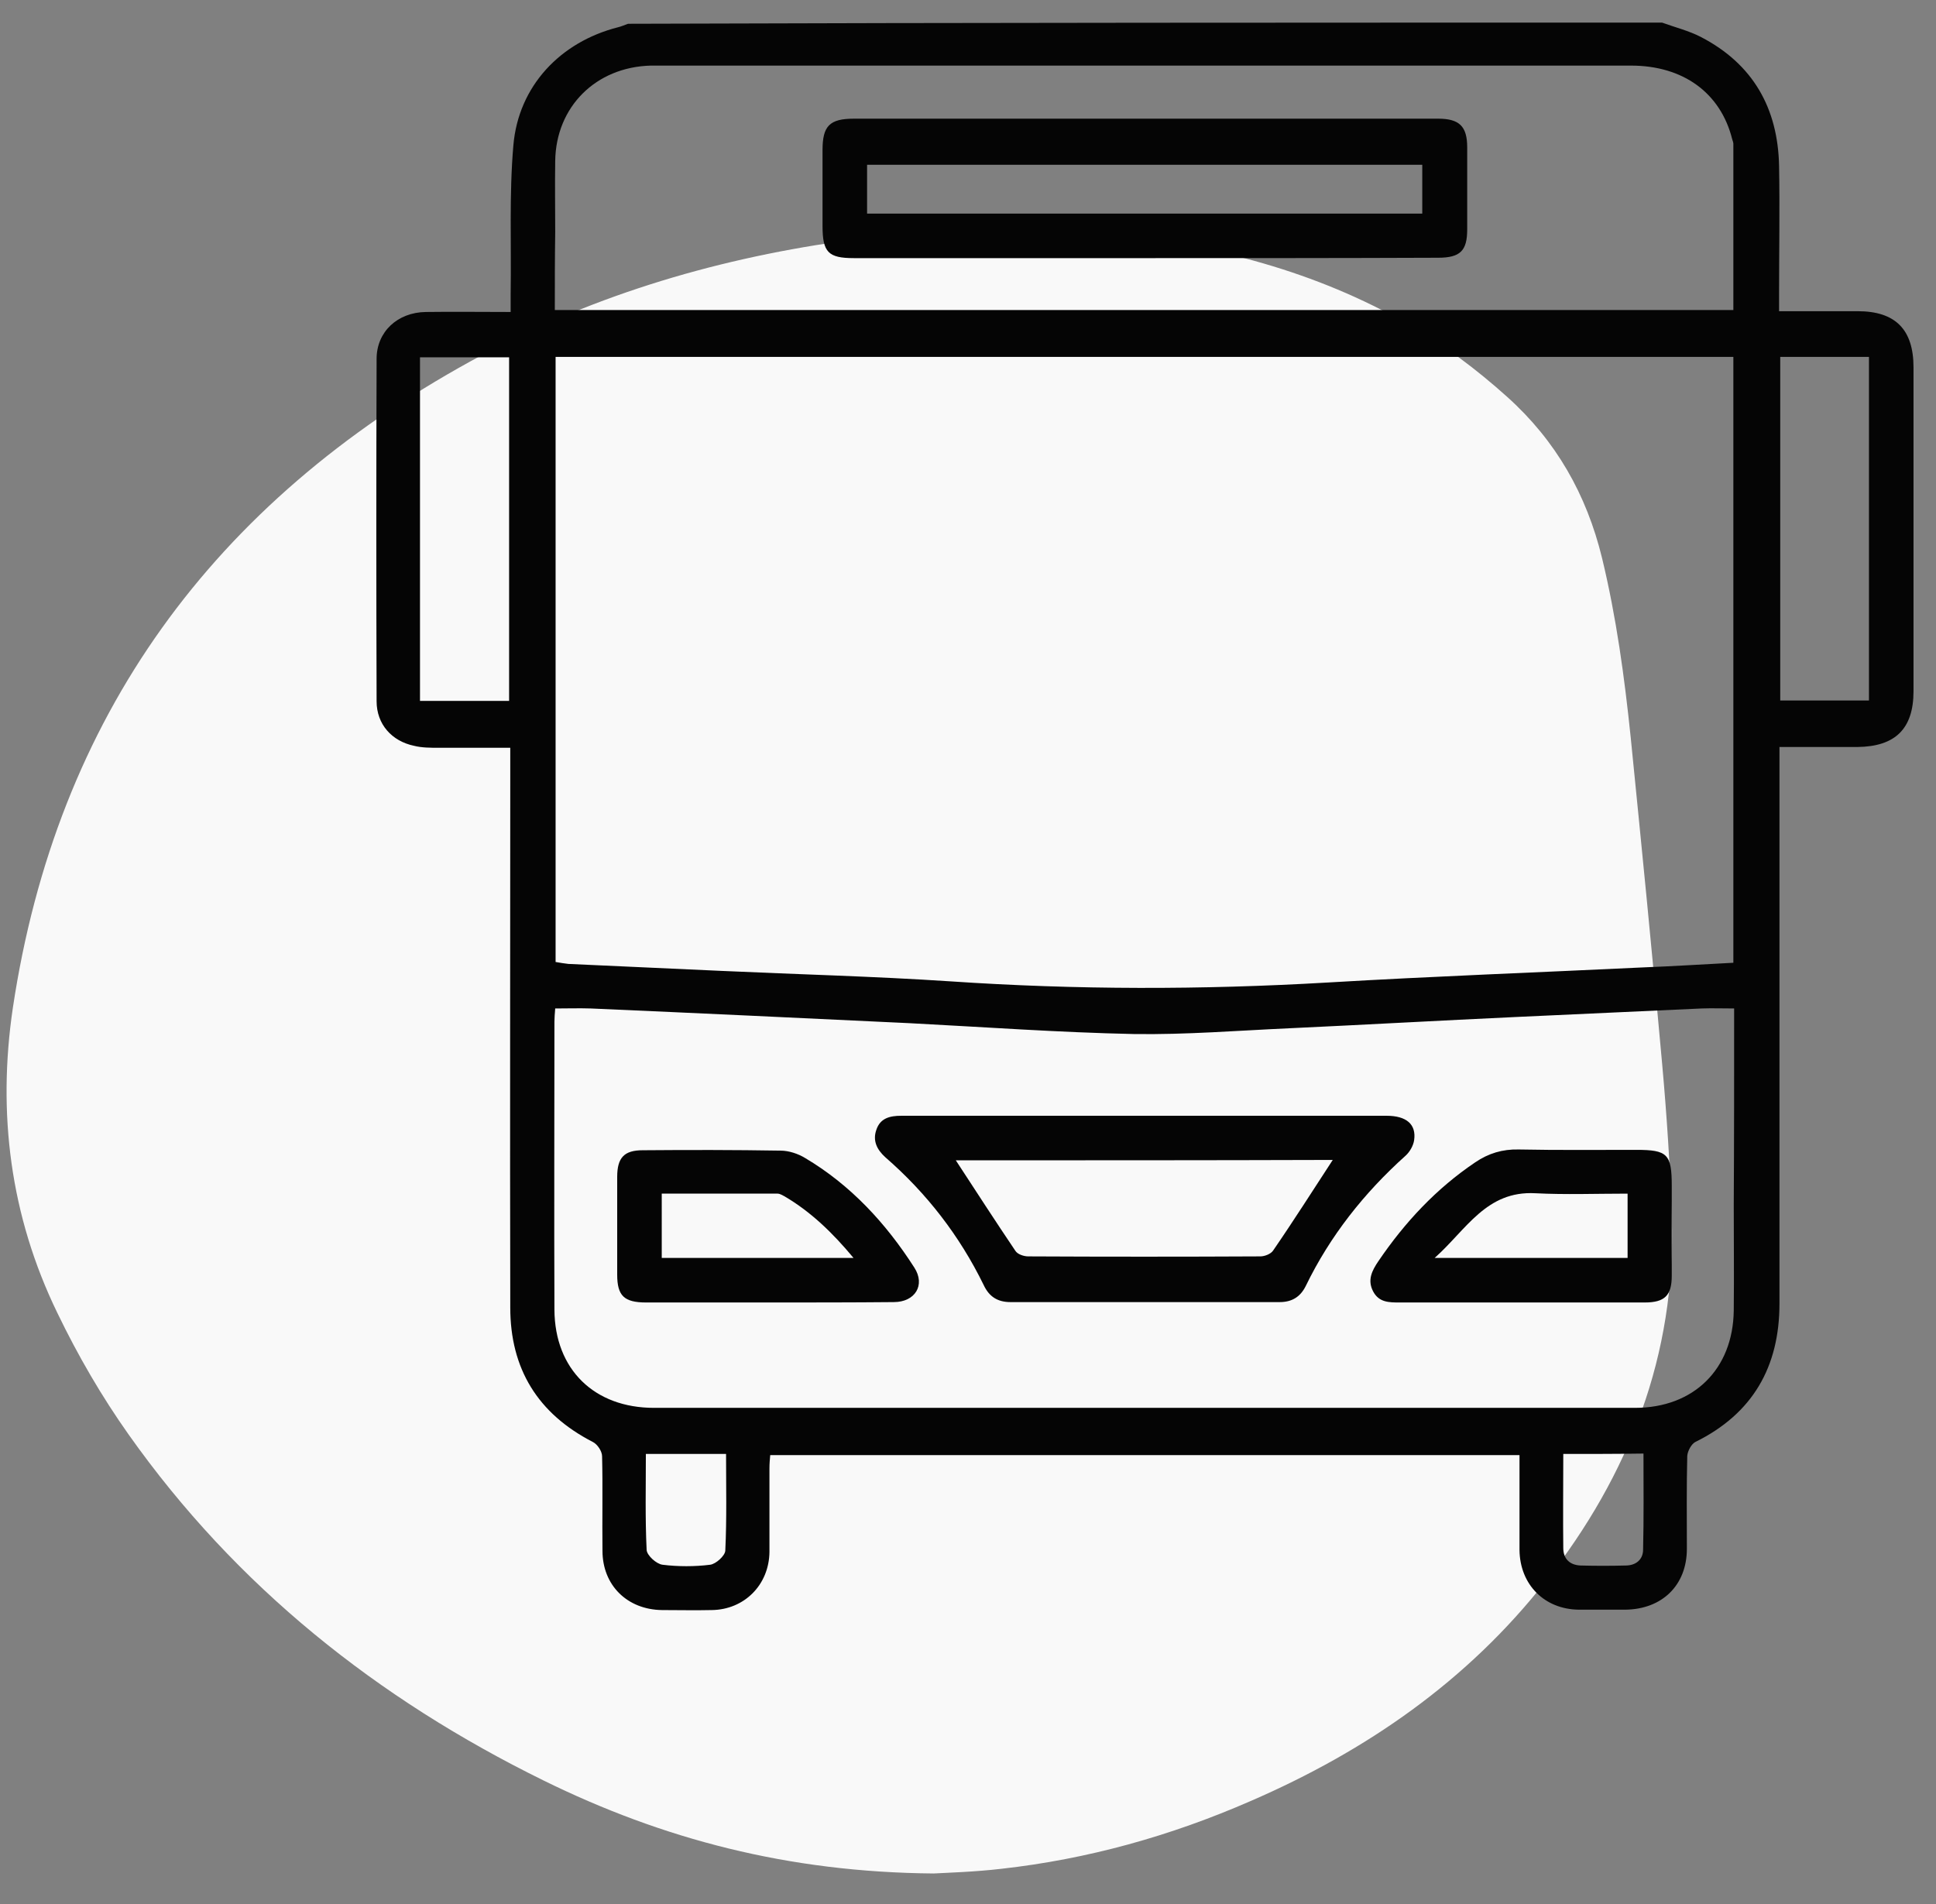 <svg xmlns:xlink="http://www.w3.org/1999/xlink" xmlns="http://www.w3.org/2000/svg" xml:space="preserve" style="max-height: 500px" viewBox="8.192 11.264 499.712 491.52" y="0px" x="0px" id="Camada_1" width="499.712" height="491.52"><rect x="8.192" y="11.264" width="499.712" height="491.52" fill="#808080" stroke="none"/><style type="text/css">	.st0{fill:#F9F9F9;}	.st1{fill:#050505;}</style><g>	<path d="M249.2,494.9c-37.6-0.3-70-8.9-100.7-24c-42.9-21.1-79.3-50-107.1-89.3c-7-9.9-13.1-20.4-18.4-31.4&#10;&#9;&#9;c-12.2-25.1-15.5-51.6-11.5-78.7c11.3-75.4,51.9-130.5,118.2-167c29.8-16.4,61.8-26.1,95.3-30.9c23.1-3.3,46.3-4.2,69.5-1.8&#10;&#9;&#9;c27.2,2.7,53.3,9.5,77.2,23.2c9.2,5.3,17.6,11.6,25.5,18.7c12.6,11.3,20.5,25.2,24.5,41.6c3.7,15.3,5.8,30.8,7.4,46.3&#10;&#9;&#9;c2.8,28,5.6,56,8.1,84.1c1.2,13.3,2.1,26.7,2.5,40c1.1,35.3-11,66.3-32.5,93.7c-20.2,25.8-46.4,43.9-76.2,56.8&#10;&#9;&#9;c-20.6,9-42,15-64.4,17.5C259.7,494.5,252.8,494.7,249.2,494.9z" class="st0"></path>	<g>		<path d="M437.2,17.1c3.3,1.2,6.9,2.1,10,3.7c13.5,7,19.9,18.4,20.2,33.3c0.2,10.9,0,21.9,0,32.8c0,1.4,0,2.9,0,4.7&#10;&#9;&#9;&#9;c7,0,13.7,0,20.3,0c9.7,0,14.4,4.7,14.4,14.5c0,27.9,0,55.7,0,83.6c0,9.7-4.7,14.3-14.5,14.4c-6.5,0-13,0-20.1,0&#10;&#9;&#9;&#9;c0,1.9,0,3.6,0,5.3c0,46.1,0,92.3,0,138.4c0,16.3-6.9,28.4-21.7,35.7c-1,0.5-2,2.3-2.1,3.6c-0.2,8-0.1,16-0.1,24&#10;&#9;&#9;&#9;c0,9.4-6.4,15.6-15.9,15.7c-4,0-8,0-12,0c-8.9-0.1-15.2-6.5-15.3-15.4c0-8.1,0-16.2,0-24.5c-64.6,0-128.8,0-193.4,0&#10;&#9;&#9;&#9;c-0.1,1.1-0.2,2.2-0.2,3.4c0,7.2,0,14.4,0,21.6c-0.1,8.5-6.5,14.9-14.9,15c-4.3,0.1-8.5,0-12.8,0c-9-0.1-15.4-6.4-15.4-15.3&#10;&#9;&#9;&#9;c-0.1-8.1,0.1-16.3-0.1-24.4c0-1.3-1.2-3.1-2.4-3.7c-14.2-7.3-21.3-18.9-21.3-34.7c-0.1-46.4,0-92.8,0-139.2c0-1.6,0-3.2,0-5.3&#10;&#9;&#9;&#9;c-6.4,0-12.5,0-18.5,0c-2.1,0-4.3,0-6.3-0.5c-5.8-1.2-9.7-5.6-9.7-11.5c-0.1-29.5-0.1-58.9,0-88.4c0-7,5.4-12,12.7-12.1&#10;&#9;&#9;&#9;c7.1-0.1,14.1,0,21.9,0c0-1.7,0-3.2,0-4.7c0.2-12.8-0.4-25.6,0.7-38.3c1.3-15.3,12.1-26.7,27-30.5c0.9-0.2,1.7-0.6,2.6-0.9&#10;&#9;&#9;&#9;C259.1,17.1,348.2,17.1,437.2,17.1z M455.6,259.8c0-52.3,0-104.3,0-156.4c-101.4,0-202.6,0-304,0c0,52.2,0,104.1,0,156.2&#10;&#9;&#9;&#9;c1.2,0.2,2.3,0.4,3.3,0.5c13.2,0.6,26.4,1.2,39.5,1.8c19.7,0.9,39.4,1.4,59.1,2.7c32.5,2.2,64.9,2.2,97.4,0.3&#10;&#9;&#9;&#9;c27.1-1.6,54.3-2.6,81.4-3.9C440.1,260.7,447.8,260.2,455.6,259.8z M455.8,271.6c-3.1,0-5.7-0.1-8.4,0c-16,0.7-31.9,1.5-47.9,2.2&#10;&#9;&#9;&#9;c-19.4,0.9-38.9,2-58.3,2.9c-13.4,0.6-26.9,1.7-40.3,1.5c-19.3-0.4-38.6-1.8-57.9-2.8c-27.4-1.3-54.8-2.6-82.3-3.8&#10;&#9;&#9;&#9;c-3-0.1-6,0-9.2,0c-0.1,1.3-0.2,2.4-0.2,3.4c0,24.8-0.1,49.6,0,74.4c0.1,15.4,10.3,25.3,25.7,25.3c84.4,0,168.8,0,253.2,0&#10;&#9;&#9;&#9;c15.2,0,25.3-10,25.5-25.1c0.1-9.1,0-18.1,0-27.2C455.8,305.6,455.8,288.8,455.8,271.6z M151.4,91.3c101.6,0,202.8,0,304.2,0&#10;&#9;&#9;&#9;c0-14.4,0-28.7,0-42.9c0-0.4-0.2-0.8-0.3-1.2c-3-12-12.7-19-26.1-19c-83.7,0-167.4,0-251.1,0c-0.7,0-1.3,0-2,0&#10;&#9;&#9;&#9;c-14.1,0.4-24.4,10.6-24.6,24.6c-0.1,6.1,0,12.3,0,18.4C151.4,77.9,151.4,84.5,151.4,91.3z M139.6,103.5c-7.9,0-15.4,0-23,0&#10;&#9;&#9;&#9;c0,29.7,0,59.1,0,88.7c7.7,0,15.2,0,23,0C139.6,162.5,139.6,133.2,139.6,103.5z M467.7,103.4c0,29.9,0,59.2,0,88.7&#10;&#9;&#9;&#9;c7.8,0,15.3,0,22.9,0c0-29.7,0-59,0-88.7C483,103.4,475.5,103.4,467.7,103.4z M174.9,386.6c0,8.4-0.2,16.6,0.2,24.8&#10;&#9;&#9;&#9;c0.1,1.4,2.5,3.6,4.1,3.8c4,0.5,8.3,0.5,12.3,0c1.5-0.2,3.8-2.3,3.9-3.6c0.4-8.3,0.2-16.6,0.2-25&#10;&#9;&#9;&#9;C188.5,386.6,181.9,386.6,174.9,386.6z M411.7,386.6c0,8.4-0.1,16.4,0,24.3c0,2.8,1.7,4.4,4.5,4.5c3.9,0.1,7.7,0.1,11.6,0&#10;&#9;&#9;&#9;c2.6,0,4.5-1.5,4.5-4.1c0.2-8.2,0.1-16.4,0.1-24.8C425.3,386.6,418.7,386.6,411.7,386.6z" class="st1"></path>		<path d="M303.8,299.3c20.8,0,41.6,0,62.3,0c5.1,0,7.7,2.2,7.1,6.3c-0.2,1.4-1.1,3-2.2,4&#10;&#9;&#9;&#9;c-10.7,9.6-19.5,20.7-25.8,33.7c-1.4,2.8-3.6,4.1-6.7,4.1c-23.2,0-46.3,0-69.5,0c-3.3,0-5.5-1.4-6.9-4.4&#10;&#9;&#9;&#9;c-6.2-12.7-14.7-23.7-25.4-33c-2.2-2-3.3-4.3-2.3-7.1c1-3,3.5-3.6,6.4-3.6C261.7,299.3,282.8,299.3,303.8,299.3z M254.9,310.8&#10;&#9;&#9;&#9;c5.1,7.8,10.2,15.7,15.4,23.4c0.6,0.9,2.2,1.4,3.3,1.4c20,0.1,39.9,0.1,59.9,0c1.1,0,2.7-0.6,3.3-1.5c5.3-7.7,10.3-15.6,15.4-23.4&#10;&#9;&#9;&#9;C320,310.8,287.2,310.8,254.9,310.8z" class="st1"></path>		<path d="M206.2,347.5c-10.4,0-20.8,0-31.2,0c-5.7,0-7.5-1.7-7.5-7.2c0-8.4,0-16.8,0-25.2c0-5,1.8-6.9,6.6-6.9&#10;&#9;&#9;&#9;c11.9-0.1,23.7-0.1,35.6,0.1c2.1,0,4.5,0.8,6.3,1.9c11.8,7,20.9,16.9,28.2,28.3c2.9,4.5,0.2,8.9-5.3,8.9&#10;&#9;&#9;&#9;C228.1,347.5,217.2,347.5,206.2,347.5z M179,336c16.5,0,32.7,0,49.5,0c-5.4-6.5-11-11.9-17.8-15.9c-0.6-0.3-1.2-0.7-1.8-0.7&#10;&#9;&#9;&#9;c-9.9,0-19.9,0-29.9,0C179,325.2,179,330.5,179,336z" class="st1"></path>		<path d="M400.7,347.5c-10.4,0-20.8,0-31.2,0c-2.8,0-5.4,0-6.9-2.9c-1.5-2.9-0.3-5.3,1.4-7.8c6.8-10,14.9-18.7,25-25.5&#10;&#9;&#9;&#9;c3.4-2.3,7-3.4,11.2-3.3c10.1,0.2,20.2,0.1,30.4,0.1c8,0,9.1,1.1,9.1,9.3c0,7.7,0,15.5,0,23.2c0,5.1-1.8,6.9-7,6.9&#10;&#9;&#9;&#9;C422,347.5,411.3,347.5,400.7,347.5z M428.3,319.4c-8.2,0-16,0.3-23.8-0.1c-12.7-0.7-17.8,9.4-26,16.7c17.3,0,33.5,0,49.8,0&#10;&#9;&#9;&#9;C428.3,330.5,428.3,325.3,428.3,319.4z" class="st1"></path>		<path d="M303.8,77.9c-25.1,0-50.1,0-75.2,0c-6.6,0-8.1-1.5-8.1-8.3c0-6.5,0-13.1,0-19.6c0-6.2,1.8-8.1,8.1-8.1&#10;&#9;&#9;&#9;c42.7,0,85.3,0,128,0c7.6,0,15.2,0,22.8,0c5.5,0,7.5,2,7.5,7.4c0,7.1,0,14.1,0,21.2c0,5.5-1.8,7.3-7.5,7.3&#10;&#9;&#9;&#9;C354.1,77.9,328.9,77.9,303.8,77.9z M375.3,53.8c-47.9,0-95.6,0-143.3,0c0,4.4,0,8.5,0,12.6c47.9,0,95.5,0,143.3,0&#10;&#9;&#9;&#9;C375.3,62.1,375.3,58,375.3,53.8z" class="st1"></path>	</g></g></svg>